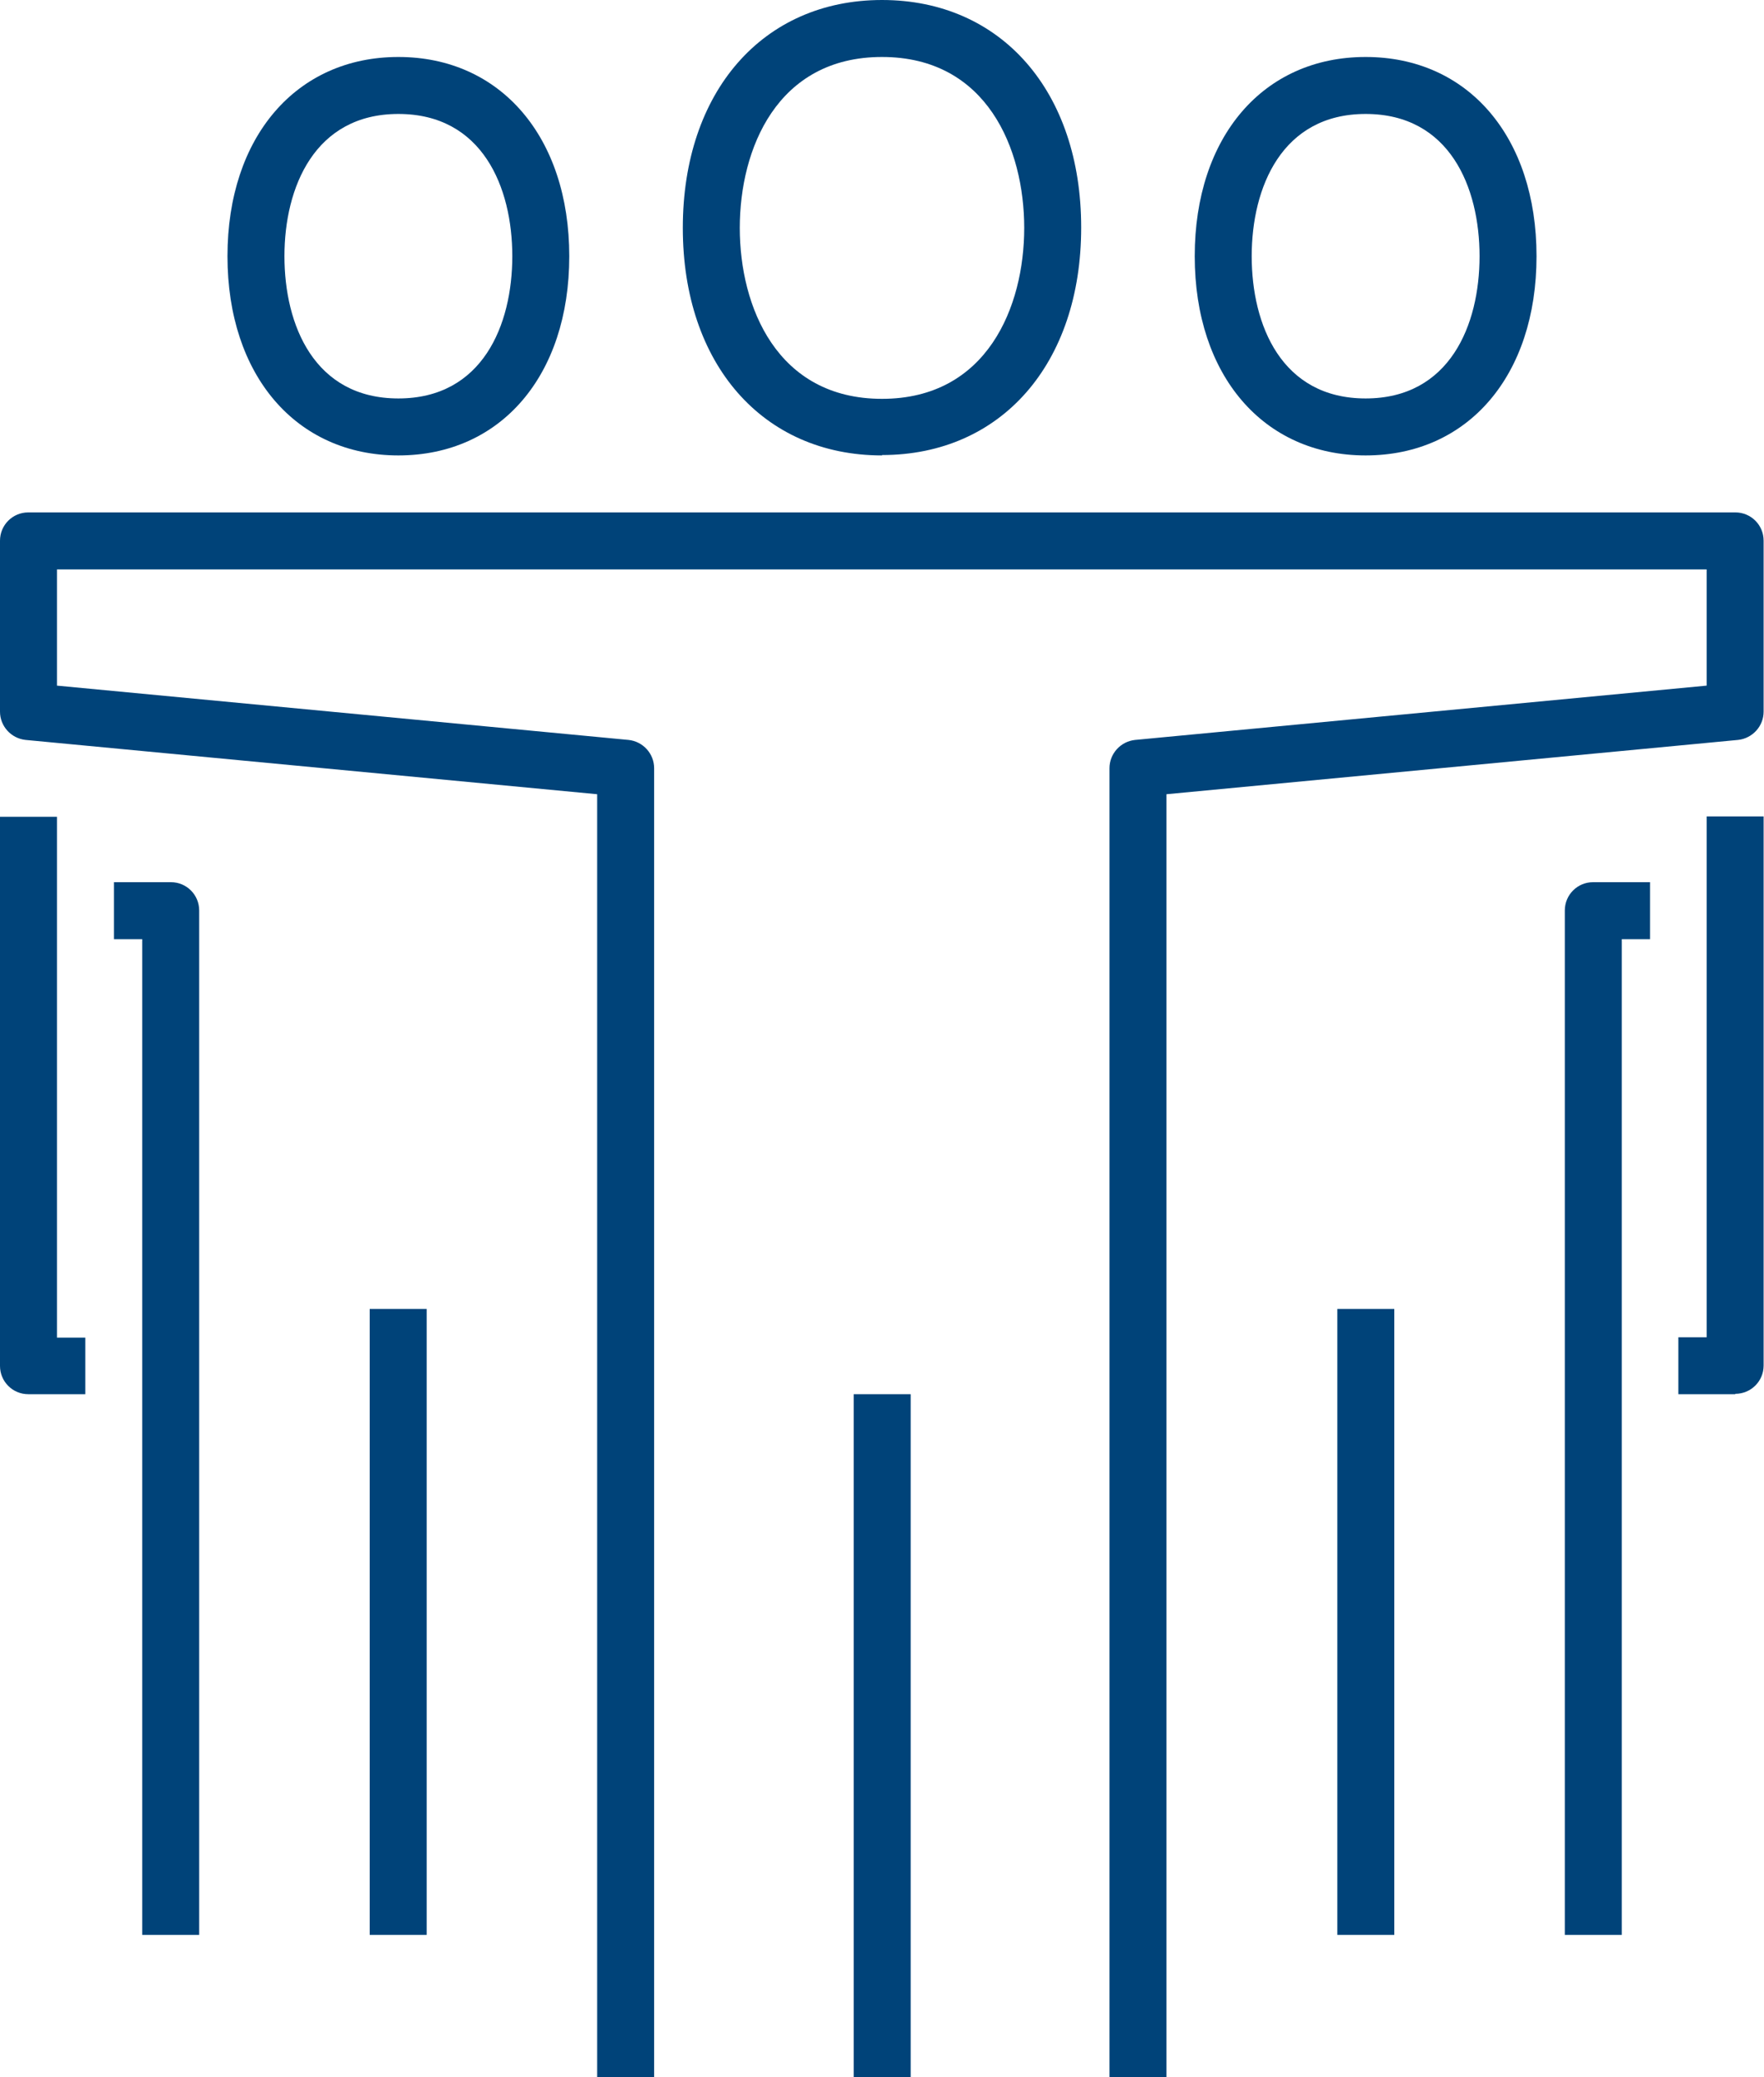 <?xml version="1.0" encoding="UTF-8"?><svg id="Camada_2" xmlns="http://www.w3.org/2000/svg" viewBox="0 0 46.14 54.32"><defs><style>.cls-1{fill:#004379;}</style></defs><g id="conteudo"><g><rect class="cls-1" x="22.33" y="36.46" width="1.49" height="17.86"/><path class="cls-1" d="M30.51,54.32h-1.49V20.09c0-.38,.29-.7,.67-.74l14.95-1.42v-3.04H1.49v3.04l14.95,1.42c.38,.04,.67,.36,.67,.74V54.32h-1.49V20.77L.67,19.35c-.38-.04-.67-.36-.67-.74v-4.47c0-.41,.33-.74,.74-.74H45.39c.41,0,.74,.33,.74,.74v4.47c0,.38-.29,.7-.67,.74l-14.95,1.42V54.32Z"/><path class="cls-1" d="M23.07,11.91c-3.12,0-5.21-2.39-5.21-5.95S19.95,0,23.07,0s5.21,2.39,5.21,5.95-2.09,5.95-5.21,5.95Zm0-10.42c-2.75,0-3.72,2.41-3.72,4.47s.97,4.47,3.72,4.47,3.72-2.41,3.72-4.47-.97-4.47-3.72-4.47Z"/><g><path class="cls-1" d="M45.39,36.46h-1.49v-1.49h.74v-13.62h1.49v14.36c0,.41-.33,.74-.74,.74Z"/><rect class="cls-1" x="34.98" y="34.23" width="1.49" height="16.37"/><path class="cls-1" d="M35.72,11.91c-2.67,0-4.47-2.09-4.47-5.21s1.79-5.21,4.47-5.21,4.47,2.09,4.47,5.21-1.79,5.21-4.47,5.21Zm0-8.93c-2.19,0-2.98,1.92-2.98,3.72s.78,3.72,2.98,3.72,2.98-1.92,2.98-3.72-.78-3.72-2.98-3.72Z"/><path class="cls-1" d="M42.42,50.6h-1.49V23.81c0-.41,.33-.74,.74-.74h1.49v1.49h-.74v26.05Z"/></g><g><path class="cls-1" d="M2.23,36.46H.74c-.41,0-.74-.33-.74-.74v-14.36H1.49v13.62h.74v1.49Z"/><rect class="cls-1" x="9.67" y="34.23" width="1.49" height="16.37"/><path class="cls-1" d="M10.42,11.91c-2.67,0-4.47-2.09-4.47-5.21S7.75,1.49,10.42,1.49s4.47,2.09,4.47,5.21-1.79,5.21-4.47,5.21Zm0-8.93c-2.19,0-2.98,1.92-2.98,3.72s.78,3.72,2.98,3.72,2.98-1.92,2.98-3.72-.78-3.72-2.98-3.72Z"/><path class="cls-1" d="M5.21,50.6h-1.49V24.56h-.74v-1.49h1.49c.41,0,.74,.33,.74,.74v26.79Z"/></g></g></g></svg>